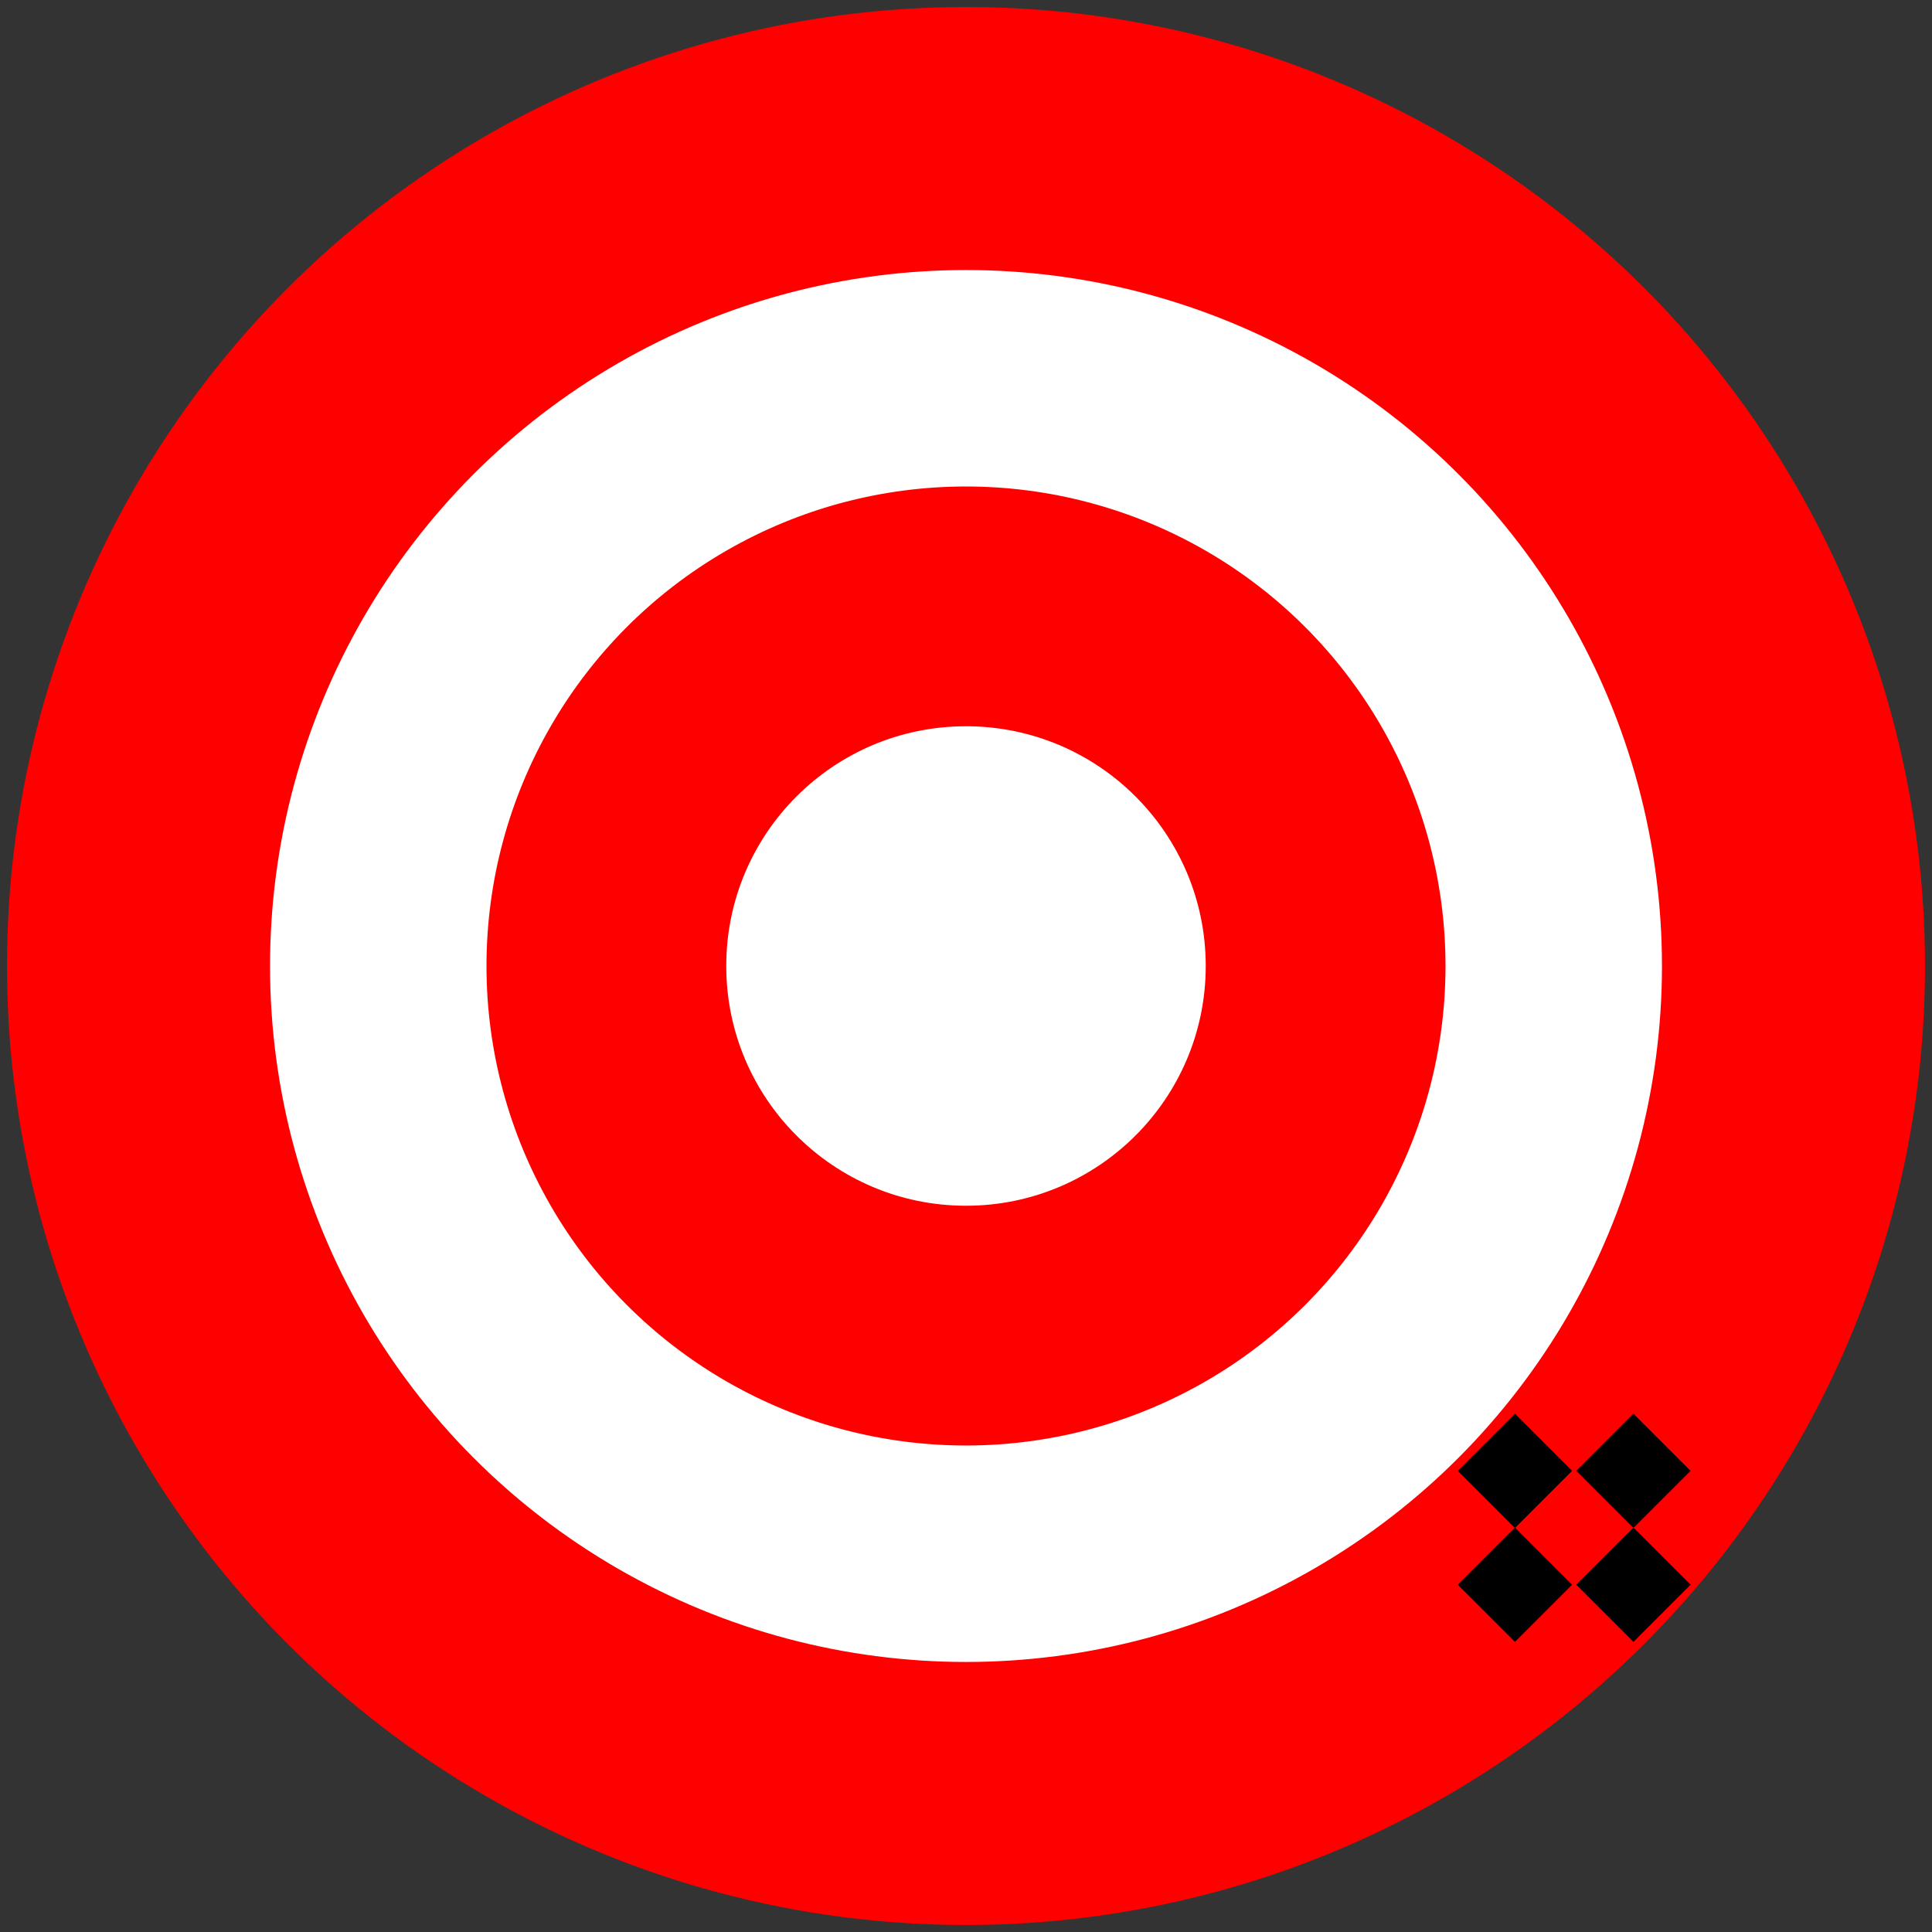 <?xml version="1.0" encoding="UTF-8"?>
<svg width="55.084mm" height="55.084mm" version="1.1" viewBox="0 0 55.084 55.084" xmlns="http://www.w3.org/2000/svg"><rect x="0" y="0" width="55.084" height="55.084" fill="#333333" stroke="none"/><g transform="translate(-8.267 -9.047)"><g stroke="#f00"><circle cx="35.809" cy="36.589" r="26.9" fill="#f00" stroke-width=".885"/><circle cx="35.809" cy="36.589" r="20.175" fill="#fff" stroke-width=".664"/><circle cx="35.809" cy="36.589" r="13.45" fill="#f00" stroke-width=".443"/></g><circle cx="35.809" cy="36.589" r="6.725" fill="#fff" stroke="#fff" stroke-width=".221"/><g stroke="#000" stroke-width=".196"><rect transform="rotate(135)" x="-1.391" y="-73.492" width="2.108" height="2.108"/><rect transform="rotate(135)" x="-3.78" y="-75.881" width="2.108" height="2.108"/><rect transform="rotate(135)" x=".904" y="-75.788" width="2.108" height="2.108"/><rect transform="rotate(135)" x="-1.485" y="-78.177" width="2.108" height="2.108"/></g></g></svg>
